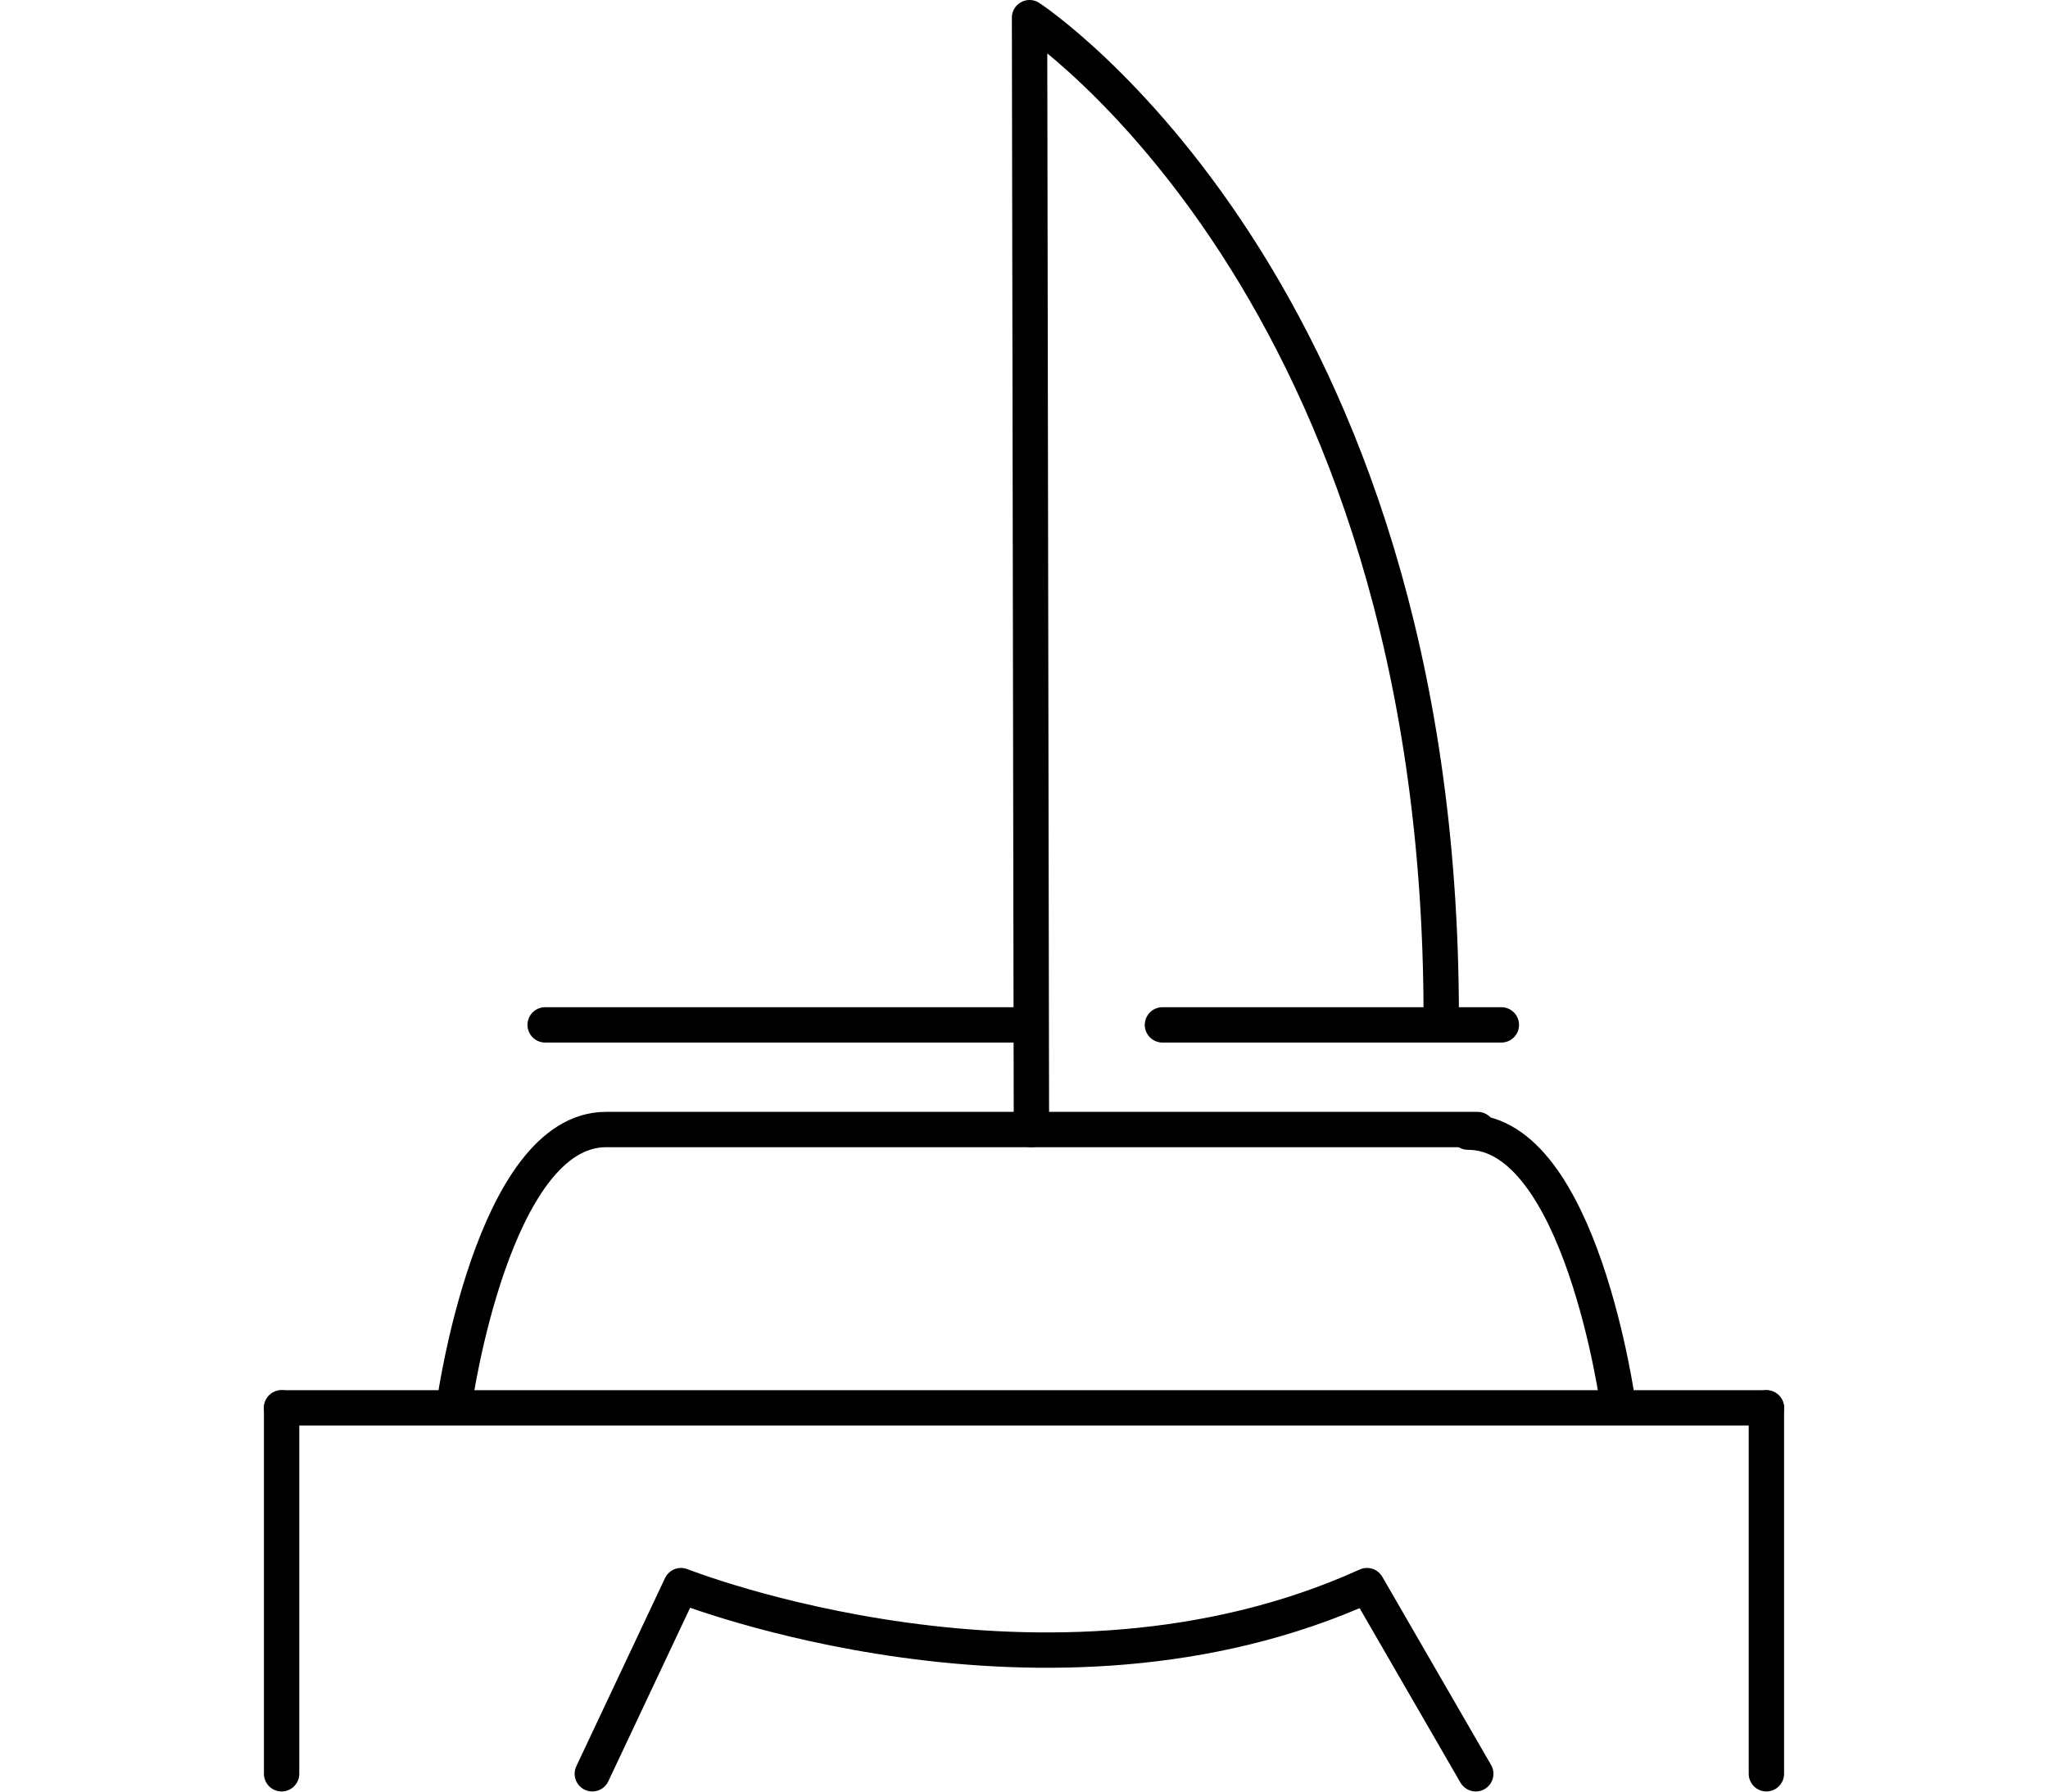 <svg width="40" height="35" class="icon-1" fill="none" viewBox="0.5 0.5 43 50.69" xmlns="http://www.w3.org/2000/svg">
<path d="M22.21 32.458L22.157 1C22.157 1 33.802 8.613 33.802 29.266" stroke="black" stroke-miterlimit="10" stroke-linecap="round" stroke-linejoin="round"></path><path d="M1 50.686V40.333" stroke="black" stroke-miterlimit="10" stroke-linecap="round" stroke-linejoin="round"></path><path d="M1 40.333H43" stroke="black" stroke-miterlimit="10" stroke-linecap="round" stroke-linejoin="round"></path><path d="M43 40.333V50.686" stroke="black" stroke-miterlimit="10" stroke-linecap="round" stroke-linejoin="round"></path><path d="M8.455 29.497H22.157" stroke="black" stroke-miterlimit="10" stroke-linecap="round" stroke-linejoin="round"></path><path d="M25.916 29.497H35.503" stroke="black" stroke-miterlimit="10" stroke-linecap="round" stroke-linejoin="round"></path><path d="M9.789 50.686L12.298 45.362C12.298 45.362 22.651 49.468 31.702 45.362L34.779 50.686" stroke="black" stroke-miterlimit="10" stroke-linecap="round" stroke-linejoin="round"></path><path d="M5.893 40.165C5.893 40.165 6.975 32.458 10.177 32.458C13.38 32.458 34.831 32.458 34.831 32.458" stroke="black" stroke-miterlimit="10" stroke-linecap="round" stroke-linejoin="round"></path><path d="M38.8 40.218C38.8 40.218 37.75 32.532 34.558 32.532" stroke="black" stroke-miterlimit="10" stroke-linecap="round" stroke-linejoin="round"></path>
</svg>